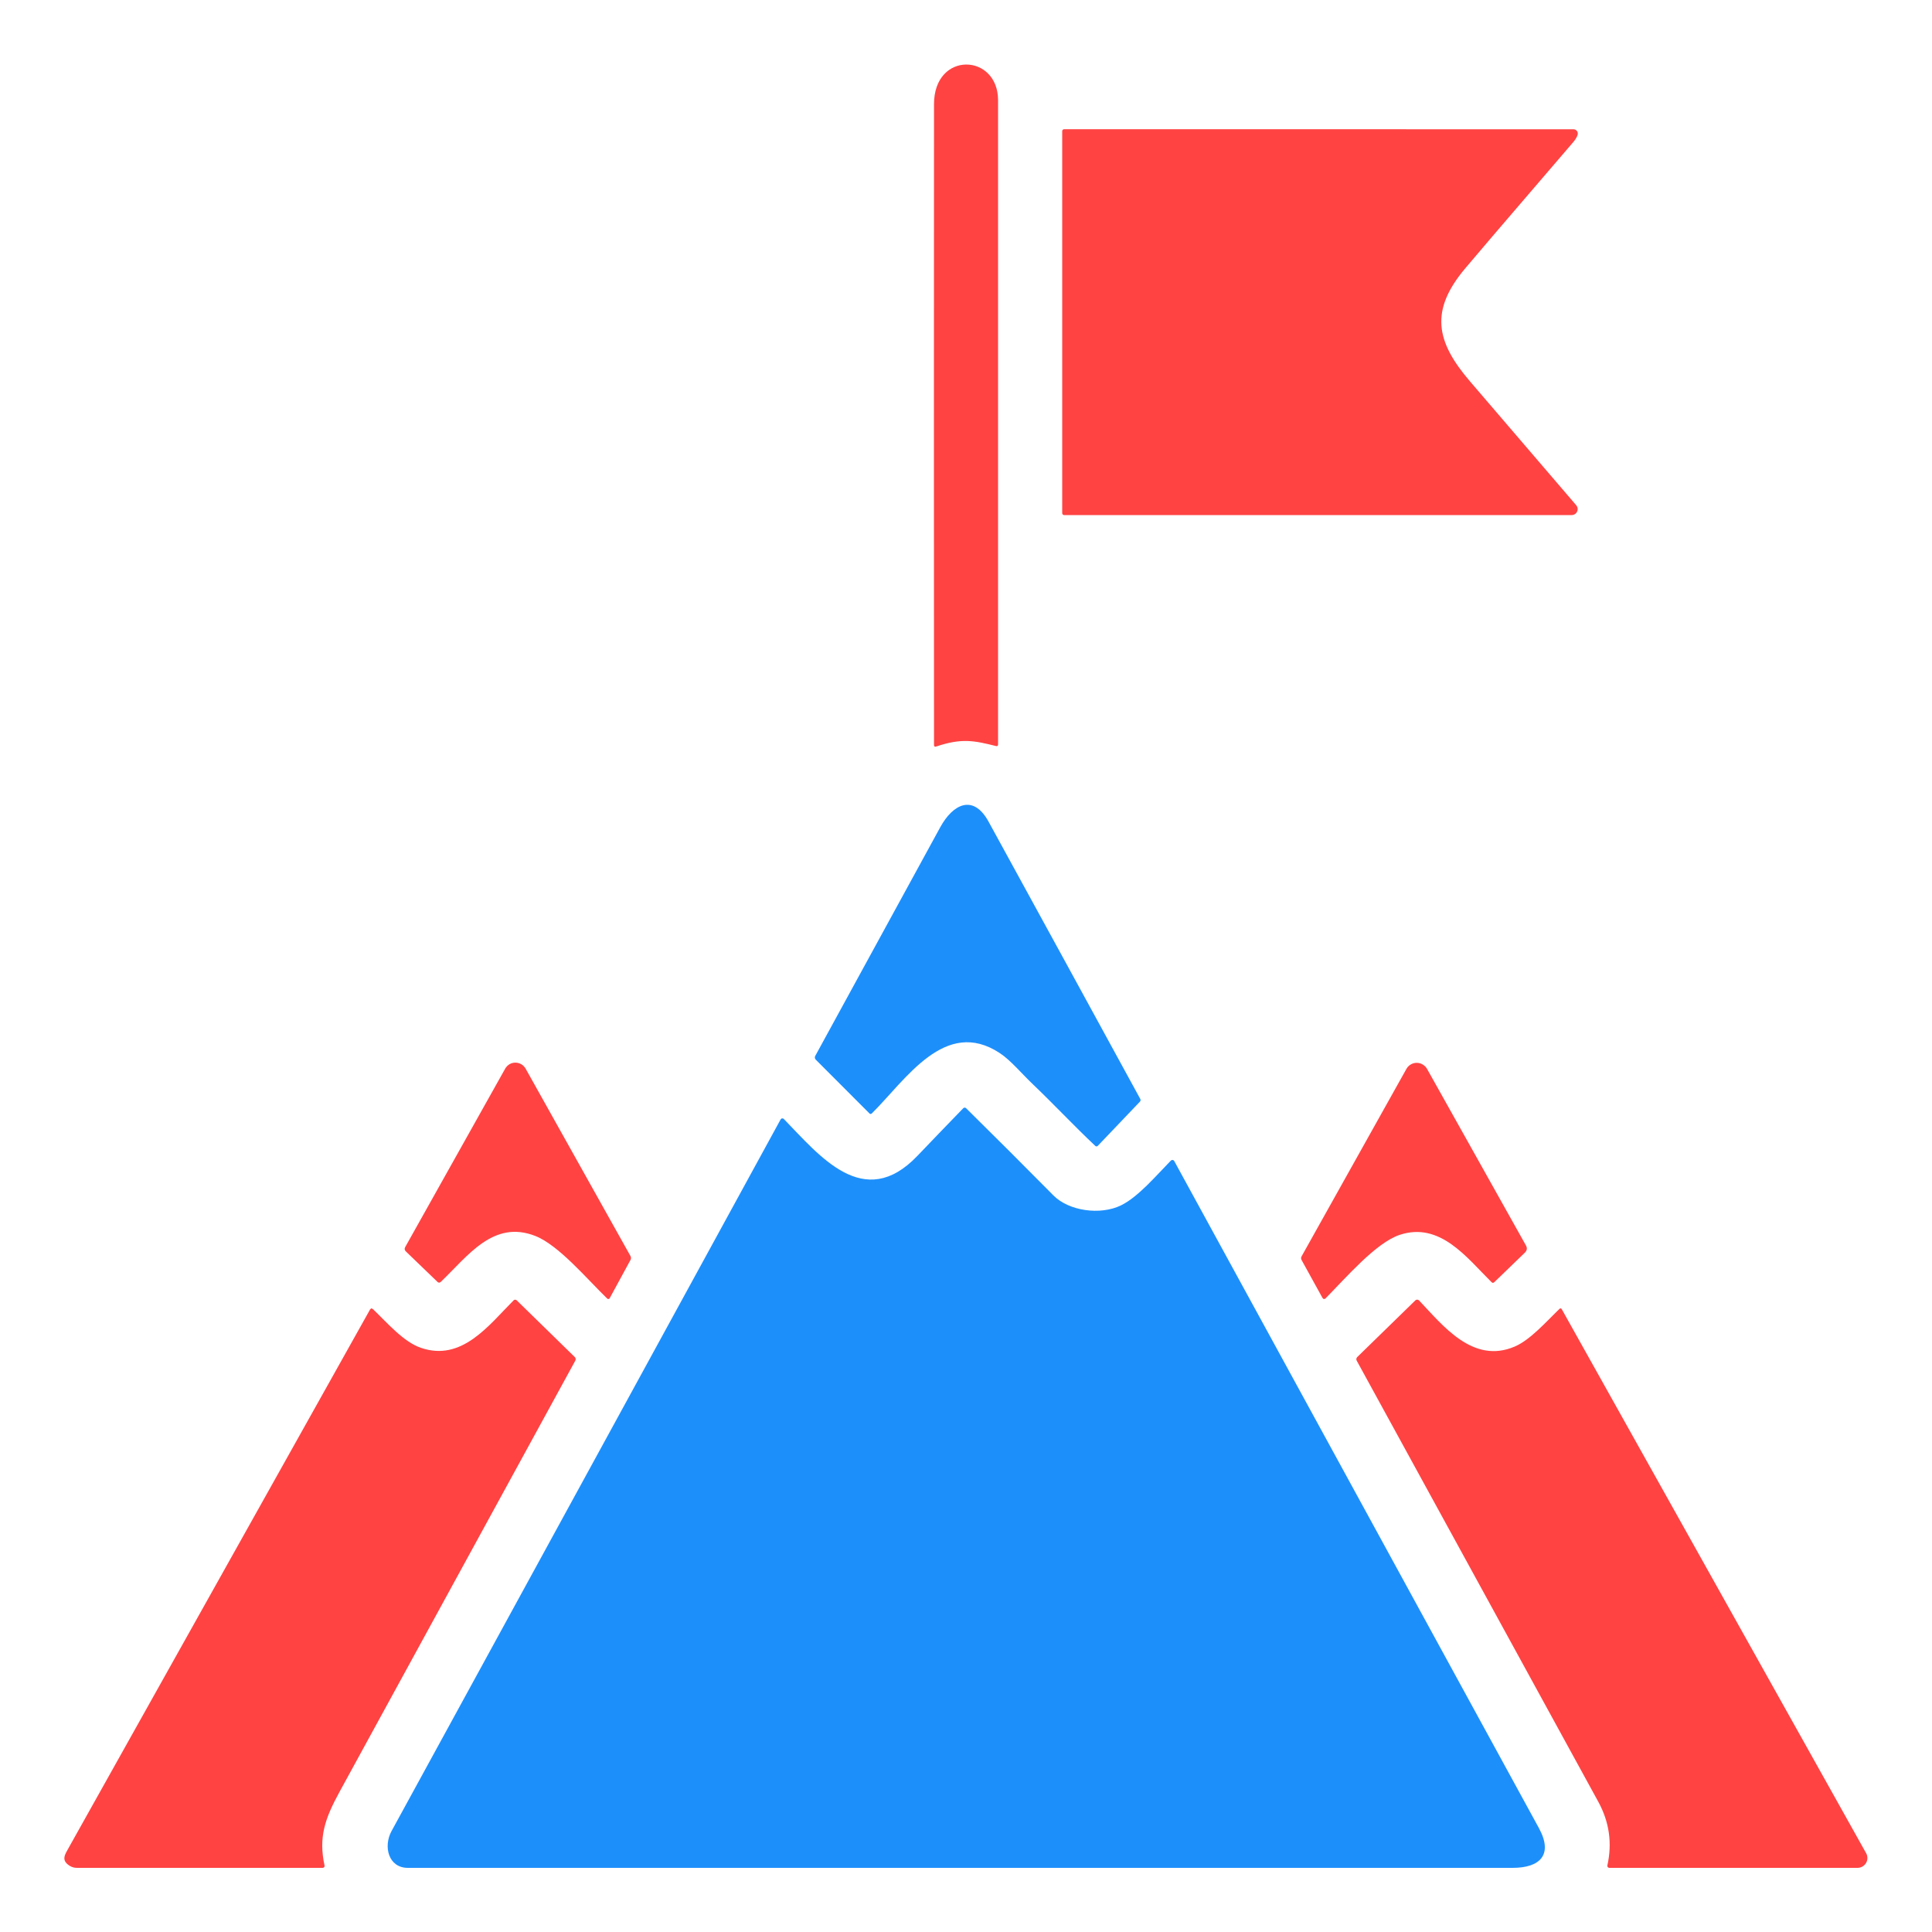 <svg width="50" height="50" viewBox="0 0 50 50" fill="none" xmlns="http://www.w3.org/2000/svg">
<path d="M25.774 19.307C25.204 19.163 24.877 19.101 24.231 19.319C24.192 19.333 24.172 19.319 24.172 19.277C24.169 13.749 24.169 8.222 24.172 2.696C24.173 1.313 25.83 1.377 25.83 2.597C25.831 8.152 25.831 13.707 25.83 19.263C25.83 19.302 25.811 19.317 25.774 19.307Z" fill="#FF4343"/>
<path d="M40.715 3.679C39.785 4.769 38.845 5.85 37.921 6.944C36.999 8.038 37.159 8.839 38.042 9.868C38.966 10.945 39.883 12.014 40.792 13.075C40.811 13.098 40.824 13.125 40.828 13.154C40.832 13.184 40.828 13.213 40.815 13.24C40.803 13.267 40.783 13.29 40.758 13.306C40.733 13.322 40.704 13.33 40.675 13.33H27.539C27.526 13.33 27.514 13.325 27.505 13.316C27.495 13.307 27.49 13.294 27.49 13.281V3.394C27.49 3.38 27.495 3.368 27.505 3.358C27.514 3.349 27.526 3.344 27.539 3.344L40.721 3.345C40.738 3.345 40.756 3.349 40.771 3.357C40.787 3.365 40.801 3.376 40.811 3.39C40.822 3.405 40.829 3.421 40.832 3.439C40.834 3.456 40.833 3.474 40.828 3.491C40.81 3.549 40.772 3.612 40.715 3.679Z" fill="#FF4343"/>
<path d="M26.723 28.053C26.446 27.79 26.156 27.439 25.876 27.255C24.457 26.317 23.439 27.95 22.564 28.814C22.543 28.835 22.521 28.835 22.5 28.814L21.11 27.422C21.099 27.41 21.091 27.394 21.089 27.377C21.086 27.36 21.09 27.343 21.098 27.328C22.174 25.359 23.253 23.386 24.334 21.408C24.659 20.814 25.186 20.537 25.584 21.264C26.895 23.656 28.204 26.049 29.511 28.442C29.517 28.453 29.519 28.466 29.517 28.478C29.516 28.49 29.51 28.501 29.502 28.51L28.411 29.654C28.402 29.663 28.391 29.669 28.379 29.669C28.366 29.669 28.355 29.665 28.346 29.656C27.793 29.135 27.285 28.59 26.723 28.053Z" fill="#1D8FFB"/>
<path d="M11.326 33.179L10.503 32.386C10.469 32.353 10.464 32.316 10.486 32.275L13.075 27.655C13.101 27.608 13.14 27.57 13.186 27.542C13.232 27.515 13.285 27.501 13.339 27.501C13.392 27.501 13.445 27.516 13.492 27.543C13.538 27.57 13.576 27.609 13.603 27.656L16.316 32.505C16.335 32.54 16.335 32.575 16.316 32.61L15.779 33.597C15.776 33.602 15.772 33.607 15.767 33.611C15.762 33.615 15.755 33.617 15.749 33.618C15.743 33.619 15.736 33.618 15.73 33.617C15.724 33.614 15.719 33.611 15.714 33.606C15.191 33.1 14.46 32.225 13.855 31.987C12.763 31.558 12.105 32.511 11.402 33.18C11.392 33.189 11.378 33.195 11.364 33.194C11.35 33.194 11.336 33.189 11.326 33.179Z" fill="#FF4343"/>
<path d="M39.461 32.421L38.671 33.184C38.648 33.206 38.624 33.205 38.601 33.182C37.966 32.556 37.271 31.609 36.221 31.959C35.607 32.164 34.833 33.069 34.305 33.602C34.299 33.608 34.293 33.612 34.285 33.614C34.278 33.617 34.27 33.618 34.263 33.617C34.255 33.615 34.248 33.613 34.242 33.608C34.236 33.604 34.23 33.598 34.227 33.592L33.684 32.608C33.676 32.594 33.672 32.578 33.672 32.561C33.672 32.545 33.676 32.528 33.685 32.514L36.398 27.663C36.424 27.616 36.463 27.576 36.51 27.549C36.556 27.521 36.61 27.506 36.664 27.506C36.719 27.506 36.772 27.521 36.819 27.549C36.866 27.576 36.905 27.616 36.932 27.663L39.489 32.228C39.53 32.3 39.52 32.364 39.461 32.421Z" fill="#FF4343"/>
<path d="M27.264 30.939C27.659 31.338 28.474 31.459 29.017 31.192C29.46 30.973 29.929 30.417 30.302 30.036C30.309 30.03 30.316 30.026 30.324 30.023C30.332 30.02 30.341 30.02 30.35 30.021C30.358 30.022 30.366 30.025 30.373 30.03C30.38 30.035 30.386 30.041 30.39 30.049C33.538 35.803 36.683 41.556 39.825 47.307C40.204 48 39.857 48.339 39.15 48.34C29.618 48.341 20.086 48.341 10.554 48.34C10.055 48.34 9.914 47.79 10.133 47.388C13.473 41.278 16.829 35.139 20.202 28.971C20.206 28.964 20.212 28.957 20.218 28.953C20.225 28.948 20.233 28.945 20.241 28.944C20.249 28.943 20.257 28.944 20.265 28.946C20.272 28.949 20.279 28.953 20.285 28.959C21.208 29.904 22.353 31.366 23.74 29.916C24.134 29.503 24.531 29.091 24.929 28.681C24.934 28.676 24.94 28.672 24.946 28.669C24.952 28.667 24.959 28.665 24.966 28.665C24.973 28.665 24.979 28.667 24.986 28.669C24.992 28.672 24.998 28.676 25.003 28.681C25.763 29.43 26.517 30.183 27.264 30.939Z" fill="#1D8FFB"/>
<path d="M1.799 48.284C1.575 48.142 1.68 47.995 1.779 47.818C4.352 43.223 6.951 38.582 9.574 33.895C9.597 33.856 9.624 33.852 9.656 33.884C10.023 34.235 10.439 34.726 10.891 34.881C11.955 35.247 12.651 34.295 13.294 33.651C13.304 33.641 13.318 33.636 13.332 33.636C13.347 33.636 13.361 33.641 13.371 33.651L14.875 35.12C14.887 35.132 14.895 35.147 14.898 35.164C14.9 35.181 14.897 35.198 14.889 35.213C12.853 38.933 10.819 42.654 8.786 46.375C8.408 47.067 8.241 47.55 8.399 48.28C8.4 48.287 8.4 48.295 8.399 48.302C8.397 48.309 8.394 48.316 8.389 48.322C8.384 48.327 8.378 48.332 8.371 48.335C8.365 48.338 8.357 48.34 8.35 48.34H1.99C1.923 48.34 1.856 48.321 1.799 48.284Z" fill="#FF4343"/>
<path d="M36.725 33.655C37.339 34.301 38.116 35.31 39.198 34.85C39.604 34.678 40.02 34.2 40.362 33.871C40.366 33.867 40.37 33.864 40.376 33.863C40.381 33.861 40.386 33.861 40.392 33.861C40.397 33.862 40.402 33.864 40.407 33.868C40.411 33.871 40.415 33.875 40.417 33.88L48.295 47.96C48.317 47.999 48.328 48.043 48.328 48.087C48.328 48.132 48.316 48.175 48.293 48.214C48.271 48.252 48.238 48.284 48.2 48.306C48.161 48.328 48.117 48.34 48.073 48.34H41.65C41.642 48.34 41.635 48.338 41.627 48.335C41.621 48.331 41.614 48.327 41.609 48.321C41.605 48.314 41.601 48.307 41.599 48.3C41.598 48.292 41.597 48.284 41.599 48.276C41.727 47.698 41.648 47.149 41.363 46.628C39.281 42.83 37.197 39.025 35.111 35.213C35.103 35.198 35.1 35.182 35.102 35.165C35.105 35.149 35.113 35.134 35.124 35.122L36.629 33.654C36.636 33.648 36.643 33.643 36.652 33.64C36.66 33.636 36.669 33.635 36.678 33.635C36.687 33.635 36.695 33.637 36.703 33.64C36.712 33.644 36.719 33.649 36.725 33.655Z" fill="#FF4343"/>
</svg>
